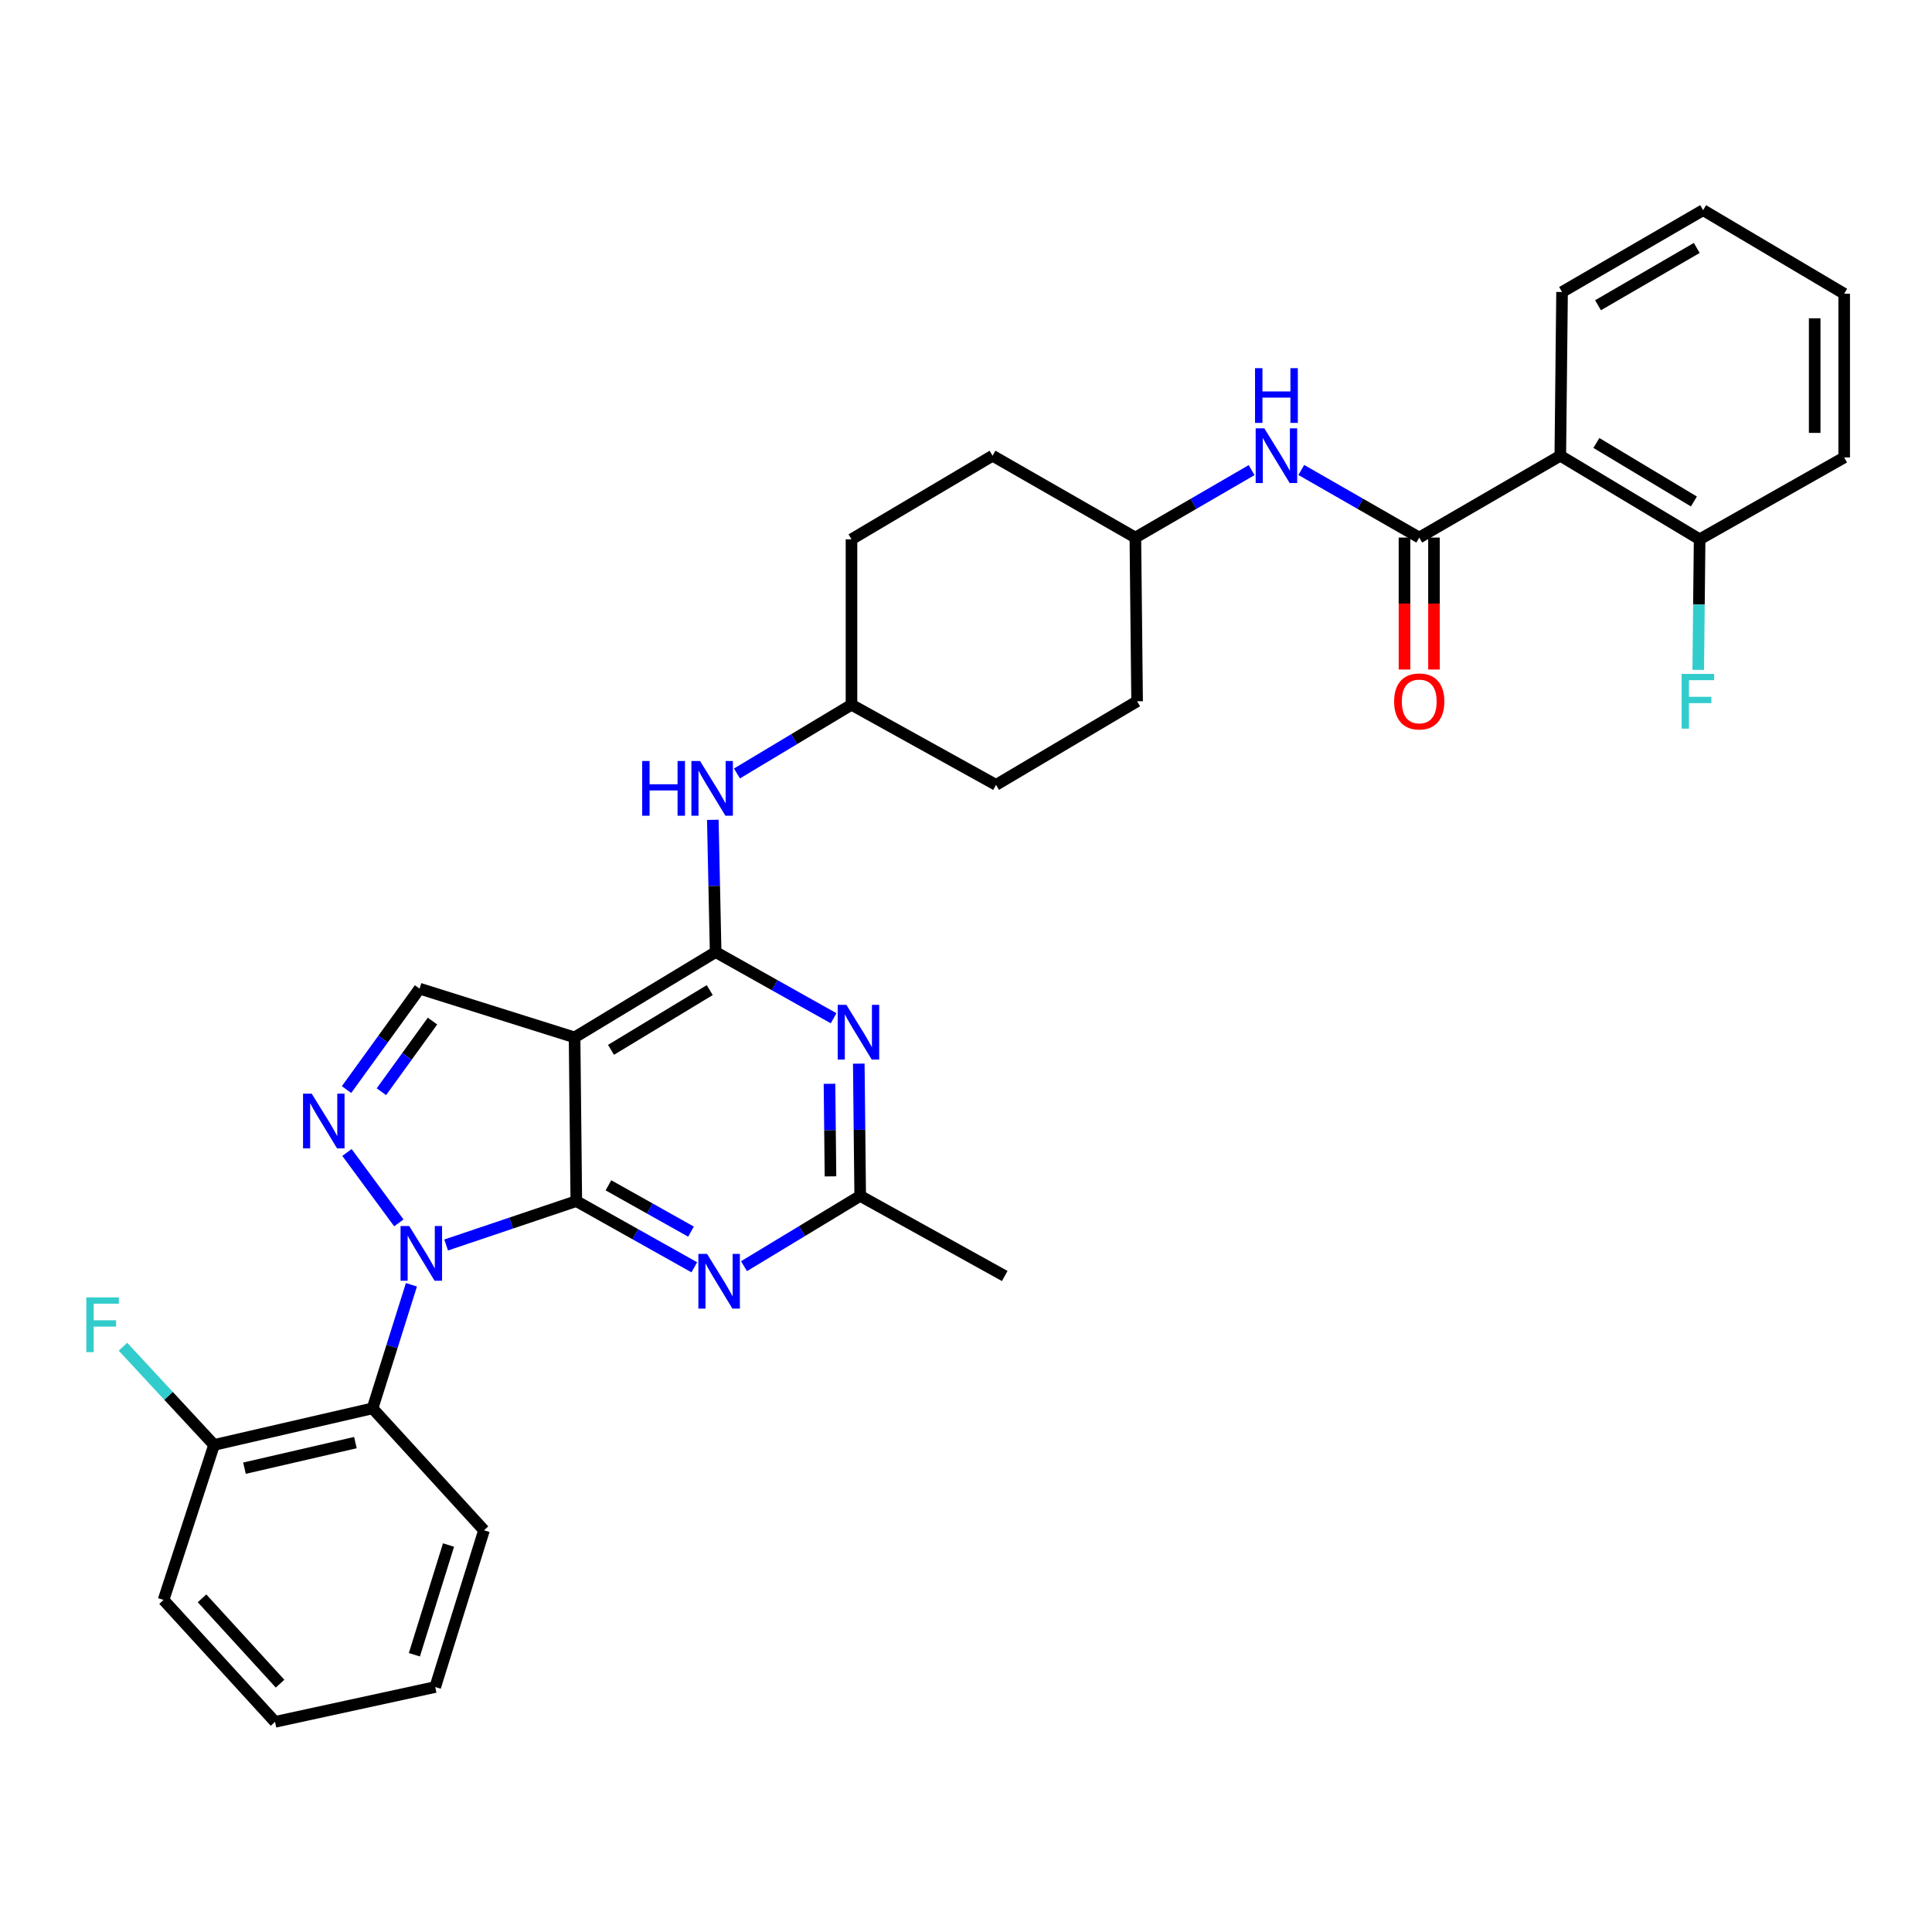 <?xml version='1.0' encoding='iso-8859-1'?>
<svg version='1.1' baseProfile='full'
              xmlns='http://www.w3.org/2000/svg'
                      xmlns:rdkit='http://www.rdkit.org/xml'
                      xmlns:xlink='http://www.w3.org/1999/xlink'
                  xml:space='preserve'
width='1000px' height='1000px' viewBox='0 0 1000 1000'>
<!-- END OF HEADER -->
<rect style='opacity:1.0;fill:#FFFFFF;stroke:none' width='1000' height='1000' x='0' y='0'> </rect>
<path class='bond-0' d='M 647.826,243.335 L 617.745,260.79' style='fill:none;fill-rule:evenodd;stroke:#0000FF;stroke-width:6px;stroke-linecap:butt;stroke-linejoin:miter;stroke-opacity:1' />
<path class='bond-0' d='M 617.745,260.79 L 587.663,278.246' style='fill:none;fill-rule:evenodd;stroke:#000000;stroke-width:6px;stroke-linecap:butt;stroke-linejoin:miter;stroke-opacity:1' />
<path class='bond-1' d='M 673.547,243.254 L 704.072,260.75' style='fill:none;fill-rule:evenodd;stroke:#0000FF;stroke-width:6px;stroke-linecap:butt;stroke-linejoin:miter;stroke-opacity:1' />
<path class='bond-1' d='M 704.072,260.75 L 734.598,278.246' style='fill:none;fill-rule:evenodd;stroke:#000000;stroke-width:6px;stroke-linecap:butt;stroke-linejoin:miter;stroke-opacity:1' />
<path class='bond-2' d='M 807.611,235.878 L 879.725,279.145' style='fill:none;fill-rule:evenodd;stroke:#000000;stroke-width:6px;stroke-linecap:butt;stroke-linejoin:miter;stroke-opacity:1' />
<path class='bond-2' d='M 826.283,229.276 L 876.763,259.563' style='fill:none;fill-rule:evenodd;stroke:#000000;stroke-width:6px;stroke-linecap:butt;stroke-linejoin:miter;stroke-opacity:1' />
<path class='bond-3' d='M 807.611,235.878 L 808.519,151.142' style='fill:none;fill-rule:evenodd;stroke:#000000;stroke-width:6px;stroke-linecap:butt;stroke-linejoin:miter;stroke-opacity:1' />
<path class='bond-4' d='M 807.611,235.878 L 734.598,278.246' style='fill:none;fill-rule:evenodd;stroke:#000000;stroke-width:6px;stroke-linecap:butt;stroke-linejoin:miter;stroke-opacity:1' />
<path class='bond-5' d='M 726.964,278.246 L 726.964,312.394' style='fill:none;fill-rule:evenodd;stroke:#000000;stroke-width:6px;stroke-linecap:butt;stroke-linejoin:miter;stroke-opacity:1' />
<path class='bond-5' d='M 726.964,312.394 L 726.964,346.543' style='fill:none;fill-rule:evenodd;stroke:#FF0000;stroke-width:6px;stroke-linecap:butt;stroke-linejoin:miter;stroke-opacity:1' />
<path class='bond-5' d='M 742.232,278.246 L 742.232,312.394' style='fill:none;fill-rule:evenodd;stroke:#000000;stroke-width:6px;stroke-linecap:butt;stroke-linejoin:miter;stroke-opacity:1' />
<path class='bond-5' d='M 742.232,312.394 L 742.232,346.543' style='fill:none;fill-rule:evenodd;stroke:#FF0000;stroke-width:6px;stroke-linecap:butt;stroke-linejoin:miter;stroke-opacity:1' />
<path class='bond-6' d='M 879.725,279.145 L 879.363,312.935' style='fill:none;fill-rule:evenodd;stroke:#000000;stroke-width:6px;stroke-linecap:butt;stroke-linejoin:miter;stroke-opacity:1' />
<path class='bond-6' d='M 879.363,312.935 L 879.001,346.725' style='fill:none;fill-rule:evenodd;stroke:#33CCCC;stroke-width:6px;stroke-linecap:butt;stroke-linejoin:miter;stroke-opacity:1' />
<path class='bond-7' d='M 879.725,279.145 L 954.545,236.777' style='fill:none;fill-rule:evenodd;stroke:#000000;stroke-width:6px;stroke-linecap:butt;stroke-linejoin:miter;stroke-opacity:1' />
<path class='bond-8' d='M 515.549,406.248 L 588.563,362.981' style='fill:none;fill-rule:evenodd;stroke:#000000;stroke-width:6px;stroke-linecap:butt;stroke-linejoin:miter;stroke-opacity:1' />
<path class='bond-9' d='M 515.549,406.248 L 440.729,364.779' style='fill:none;fill-rule:evenodd;stroke:#000000;stroke-width:6px;stroke-linecap:butt;stroke-linejoin:miter;stroke-opacity:1' />
<path class='bond-10' d='M 368.953,424.334 L 369.683,458.562' style='fill:none;fill-rule:evenodd;stroke:#0000FF;stroke-width:6px;stroke-linecap:butt;stroke-linejoin:miter;stroke-opacity:1' />
<path class='bond-10' d='M 369.683,458.562 L 370.413,492.79' style='fill:none;fill-rule:evenodd;stroke:#000000;stroke-width:6px;stroke-linecap:butt;stroke-linejoin:miter;stroke-opacity:1' />
<path class='bond-11' d='M 381.449,400.349 L 411.089,382.564' style='fill:none;fill-rule:evenodd;stroke:#0000FF;stroke-width:6px;stroke-linecap:butt;stroke-linejoin:miter;stroke-opacity:1' />
<path class='bond-11' d='M 411.089,382.564 L 440.729,364.779' style='fill:none;fill-rule:evenodd;stroke:#000000;stroke-width:6px;stroke-linecap:butt;stroke-linejoin:miter;stroke-opacity:1' />
<path class='bond-12' d='M 588.563,362.981 L 587.663,278.246' style='fill:none;fill-rule:evenodd;stroke:#000000;stroke-width:6px;stroke-linecap:butt;stroke-linejoin:miter;stroke-opacity:1' />
<path class='bond-13' d='M 359.361,655.947 L 328.83,638.819' style='fill:none;fill-rule:evenodd;stroke:#0000FF;stroke-width:6px;stroke-linecap:butt;stroke-linejoin:miter;stroke-opacity:1' />
<path class='bond-13' d='M 328.83,638.819 L 298.299,621.692' style='fill:none;fill-rule:evenodd;stroke:#000000;stroke-width:6px;stroke-linecap:butt;stroke-linejoin:miter;stroke-opacity:1' />
<path class='bond-13' d='M 357.671,637.493 L 336.3,625.504' style='fill:none;fill-rule:evenodd;stroke:#0000FF;stroke-width:6px;stroke-linecap:butt;stroke-linejoin:miter;stroke-opacity:1' />
<path class='bond-13' d='M 336.3,625.504 L 314.928,613.514' style='fill:none;fill-rule:evenodd;stroke:#000000;stroke-width:6px;stroke-linecap:butt;stroke-linejoin:miter;stroke-opacity:1' />
<path class='bond-14' d='M 385.093,655.373 L 415.163,637.184' style='fill:none;fill-rule:evenodd;stroke:#0000FF;stroke-width:6px;stroke-linecap:butt;stroke-linejoin:miter;stroke-opacity:1' />
<path class='bond-14' d='M 415.163,637.184 L 445.233,618.994' style='fill:none;fill-rule:evenodd;stroke:#000000;stroke-width:6px;stroke-linecap:butt;stroke-linejoin:miter;stroke-opacity:1' />
<path class='bond-15' d='M 445.233,618.994 L 520.053,660.455' style='fill:none;fill-rule:evenodd;stroke:#000000;stroke-width:6px;stroke-linecap:butt;stroke-linejoin:miter;stroke-opacity:1' />
<path class='bond-16' d='M 445.233,618.994 L 444.87,584.766' style='fill:none;fill-rule:evenodd;stroke:#000000;stroke-width:6px;stroke-linecap:butt;stroke-linejoin:miter;stroke-opacity:1' />
<path class='bond-16' d='M 444.87,584.766 L 444.507,550.537' style='fill:none;fill-rule:evenodd;stroke:#0000FF;stroke-width:6px;stroke-linecap:butt;stroke-linejoin:miter;stroke-opacity:1' />
<path class='bond-16' d='M 429.857,608.888 L 429.603,584.928' style='fill:none;fill-rule:evenodd;stroke:#000000;stroke-width:6px;stroke-linecap:butt;stroke-linejoin:miter;stroke-opacity:1' />
<path class='bond-16' d='M 429.603,584.928 L 429.349,560.968' style='fill:none;fill-rule:evenodd;stroke:#0000FF;stroke-width:6px;stroke-linecap:butt;stroke-linejoin:miter;stroke-opacity:1' />
<path class='bond-17' d='M 431.475,527.045 L 400.944,509.918' style='fill:none;fill-rule:evenodd;stroke:#0000FF;stroke-width:6px;stroke-linecap:butt;stroke-linejoin:miter;stroke-opacity:1' />
<path class='bond-17' d='M 400.944,509.918 L 370.413,492.79' style='fill:none;fill-rule:evenodd;stroke:#000000;stroke-width:6px;stroke-linecap:butt;stroke-linejoin:miter;stroke-opacity:1' />
<path class='bond-18' d='M 370.413,492.79 L 297.4,536.956' style='fill:none;fill-rule:evenodd;stroke:#000000;stroke-width:6px;stroke-linecap:butt;stroke-linejoin:miter;stroke-opacity:1' />
<path class='bond-18' d='M 367.363,512.479 L 316.254,543.395' style='fill:none;fill-rule:evenodd;stroke:#000000;stroke-width:6px;stroke-linecap:butt;stroke-linejoin:miter;stroke-opacity:1' />
<path class='bond-19' d='M 217.168,511.722 L 198.268,537.84' style='fill:none;fill-rule:evenodd;stroke:#000000;stroke-width:6px;stroke-linecap:butt;stroke-linejoin:miter;stroke-opacity:1' />
<path class='bond-19' d='M 198.268,537.84 L 179.368,563.957' style='fill:none;fill-rule:evenodd;stroke:#0000FF;stroke-width:6px;stroke-linecap:butt;stroke-linejoin:miter;stroke-opacity:1' />
<path class='bond-19' d='M 223.867,528.508 L 210.637,546.791' style='fill:none;fill-rule:evenodd;stroke:#000000;stroke-width:6px;stroke-linecap:butt;stroke-linejoin:miter;stroke-opacity:1' />
<path class='bond-19' d='M 210.637,546.791 L 197.406,565.073' style='fill:none;fill-rule:evenodd;stroke:#0000FF;stroke-width:6px;stroke-linecap:butt;stroke-linejoin:miter;stroke-opacity:1' />
<path class='bond-20' d='M 217.168,511.722 L 297.4,536.956' style='fill:none;fill-rule:evenodd;stroke:#000000;stroke-width:6px;stroke-linecap:butt;stroke-linejoin:miter;stroke-opacity:1' />
<path class='bond-21' d='M 179.591,596.519 L 206.44,632.959' style='fill:none;fill-rule:evenodd;stroke:#0000FF;stroke-width:6px;stroke-linecap:butt;stroke-linejoin:miter;stroke-opacity:1' />
<path class='bond-22' d='M 230.924,644.406 L 264.611,633.049' style='fill:none;fill-rule:evenodd;stroke:#0000FF;stroke-width:6px;stroke-linecap:butt;stroke-linejoin:miter;stroke-opacity:1' />
<path class='bond-22' d='M 264.611,633.049 L 298.299,621.692' style='fill:none;fill-rule:evenodd;stroke:#000000;stroke-width:6px;stroke-linecap:butt;stroke-linejoin:miter;stroke-opacity:1' />
<path class='bond-23' d='M 212.952,665.003 L 202.893,696.984' style='fill:none;fill-rule:evenodd;stroke:#0000FF;stroke-width:6px;stroke-linecap:butt;stroke-linejoin:miter;stroke-opacity:1' />
<path class='bond-23' d='M 202.893,696.984 L 192.833,728.964' style='fill:none;fill-rule:evenodd;stroke:#000000;stroke-width:6px;stroke-linecap:butt;stroke-linejoin:miter;stroke-opacity:1' />
<path class='bond-24' d='M 298.299,621.692 L 297.4,536.956' style='fill:none;fill-rule:evenodd;stroke:#000000;stroke-width:6px;stroke-linecap:butt;stroke-linejoin:miter;stroke-opacity:1' />
<path class='bond-25' d='M 84.653,828.128 L 142.348,891.225' style='fill:none;fill-rule:evenodd;stroke:#000000;stroke-width:6px;stroke-linecap:butt;stroke-linejoin:miter;stroke-opacity:1' />
<path class='bond-25' d='M 104.575,827.29 L 144.961,871.458' style='fill:none;fill-rule:evenodd;stroke:#000000;stroke-width:6px;stroke-linecap:butt;stroke-linejoin:miter;stroke-opacity:1' />
<path class='bond-26' d='M 84.653,828.128 L 110.795,747.896' style='fill:none;fill-rule:evenodd;stroke:#000000;stroke-width:6px;stroke-linecap:butt;stroke-linejoin:miter;stroke-opacity:1' />
<path class='bond-27' d='M 142.348,891.225 L 225.277,873.201' style='fill:none;fill-rule:evenodd;stroke:#000000;stroke-width:6px;stroke-linecap:butt;stroke-linejoin:miter;stroke-opacity:1' />
<path class='bond-28' d='M 225.277,873.201 L 250.519,792.07' style='fill:none;fill-rule:evenodd;stroke:#000000;stroke-width:6px;stroke-linecap:butt;stroke-linejoin:miter;stroke-opacity:1' />
<path class='bond-28' d='M 214.485,856.496 L 232.155,799.704' style='fill:none;fill-rule:evenodd;stroke:#000000;stroke-width:6px;stroke-linecap:butt;stroke-linejoin:miter;stroke-opacity:1' />
<path class='bond-29' d='M 250.519,792.07 L 192.833,728.964' style='fill:none;fill-rule:evenodd;stroke:#000000;stroke-width:6px;stroke-linecap:butt;stroke-linejoin:miter;stroke-opacity:1' />
<path class='bond-30' d='M 192.833,728.964 L 110.795,747.896' style='fill:none;fill-rule:evenodd;stroke:#000000;stroke-width:6px;stroke-linecap:butt;stroke-linejoin:miter;stroke-opacity:1' />
<path class='bond-30' d='M 183.96,746.681 L 126.534,759.933' style='fill:none;fill-rule:evenodd;stroke:#000000;stroke-width:6px;stroke-linecap:butt;stroke-linejoin:miter;stroke-opacity:1' />
<path class='bond-31' d='M 110.795,747.896 L 87.222,722.479' style='fill:none;fill-rule:evenodd;stroke:#000000;stroke-width:6px;stroke-linecap:butt;stroke-linejoin:miter;stroke-opacity:1' />
<path class='bond-31' d='M 87.222,722.479 L 63.649,697.063' style='fill:none;fill-rule:evenodd;stroke:#33CCCC;stroke-width:6px;stroke-linecap:butt;stroke-linejoin:miter;stroke-opacity:1' />
<path class='bond-32' d='M 587.663,278.246 L 513.743,235.878' style='fill:none;fill-rule:evenodd;stroke:#000000;stroke-width:6px;stroke-linecap:butt;stroke-linejoin:miter;stroke-opacity:1' />
<path class='bond-33' d='M 513.743,235.878 L 440.729,279.145' style='fill:none;fill-rule:evenodd;stroke:#000000;stroke-width:6px;stroke-linecap:butt;stroke-linejoin:miter;stroke-opacity:1' />
<path class='bond-34' d='M 440.729,279.145 L 440.729,364.779' style='fill:none;fill-rule:evenodd;stroke:#000000;stroke-width:6px;stroke-linecap:butt;stroke-linejoin:miter;stroke-opacity:1' />
<path class='bond-35' d='M 808.519,151.142 L 881.532,108.775' style='fill:none;fill-rule:evenodd;stroke:#000000;stroke-width:6px;stroke-linecap:butt;stroke-linejoin:miter;stroke-opacity:1' />
<path class='bond-35' d='M 827.133,157.993 L 878.243,128.335' style='fill:none;fill-rule:evenodd;stroke:#000000;stroke-width:6px;stroke-linecap:butt;stroke-linejoin:miter;stroke-opacity:1' />
<path class='bond-36' d='M 954.545,236.777 L 954.545,152.041' style='fill:none;fill-rule:evenodd;stroke:#000000;stroke-width:6px;stroke-linecap:butt;stroke-linejoin:miter;stroke-opacity:1' />
<path class='bond-36' d='M 939.278,224.067 L 939.278,164.752' style='fill:none;fill-rule:evenodd;stroke:#000000;stroke-width:6px;stroke-linecap:butt;stroke-linejoin:miter;stroke-opacity:1' />
<path class='bond-37' d='M 881.532,108.775 L 954.545,152.041' style='fill:none;fill-rule:evenodd;stroke:#000000;stroke-width:6px;stroke-linecap:butt;stroke-linejoin:miter;stroke-opacity:1' />
<path  class='atom-0' d='M 654.417 221.718
L 663.697 236.718
Q 664.617 238.198, 666.097 240.878
Q 667.577 243.558, 667.657 243.718
L 667.657 221.718
L 671.417 221.718
L 671.417 250.038
L 667.537 250.038
L 657.577 233.638
Q 656.417 231.718, 655.177 229.518
Q 653.977 227.318, 653.617 226.638
L 653.617 250.038
L 649.937 250.038
L 649.937 221.718
L 654.417 221.718
' fill='#0000FF'/>
<path  class='atom-0' d='M 649.597 190.566
L 653.437 190.566
L 653.437 202.606
L 667.917 202.606
L 667.917 190.566
L 671.757 190.566
L 671.757 218.886
L 667.917 218.886
L 667.917 205.806
L 653.437 205.806
L 653.437 218.886
L 649.597 218.886
L 649.597 190.566
' fill='#0000FF'/>
<path  class='atom-3' d='M 721.598 363.061
Q 721.598 356.261, 724.958 352.461
Q 728.318 348.661, 734.598 348.661
Q 740.878 348.661, 744.238 352.461
Q 747.598 356.261, 747.598 363.061
Q 747.598 369.941, 744.198 373.861
Q 740.798 377.741, 734.598 377.741
Q 728.358 377.741, 724.958 373.861
Q 721.598 369.981, 721.598 363.061
M 734.598 374.541
Q 738.918 374.541, 741.238 371.661
Q 743.598 368.741, 743.598 363.061
Q 743.598 357.501, 741.238 354.701
Q 738.918 351.861, 734.598 351.861
Q 730.278 351.861, 727.918 354.661
Q 725.598 357.461, 725.598 363.061
Q 725.598 368.781, 727.918 371.661
Q 730.278 374.541, 734.598 374.541
' fill='#FF0000'/>
<path  class='atom-5' d='M 870.406 348.821
L 887.246 348.821
L 887.246 352.061
L 874.206 352.061
L 874.206 360.661
L 885.806 360.661
L 885.806 363.941
L 874.206 363.941
L 874.206 377.141
L 870.406 377.141
L 870.406 348.821
' fill='#33CCCC'/>
<path  class='atom-7' d='M 332.386 393.895
L 336.226 393.895
L 336.226 405.935
L 350.706 405.935
L 350.706 393.895
L 354.546 393.895
L 354.546 422.215
L 350.706 422.215
L 350.706 409.135
L 336.226 409.135
L 336.226 422.215
L 332.386 422.215
L 332.386 393.895
' fill='#0000FF'/>
<path  class='atom-7' d='M 362.346 393.895
L 371.626 408.895
Q 372.546 410.375, 374.026 413.055
Q 375.506 415.735, 375.586 415.895
L 375.586 393.895
L 379.346 393.895
L 379.346 422.215
L 375.466 422.215
L 365.506 405.815
Q 364.346 403.895, 363.106 401.695
Q 361.906 399.495, 361.546 398.815
L 361.546 422.215
L 357.866 422.215
L 357.866 393.895
L 362.346 393.895
' fill='#0000FF'/>
<path  class='atom-9' d='M 365.96 649
L 375.24 664
Q 376.16 665.48, 377.64 668.16
Q 379.12 670.84, 379.2 671
L 379.2 649
L 382.96 649
L 382.96 677.32
L 379.08 677.32
L 369.12 660.92
Q 367.96 659, 366.72 656.8
Q 365.52 654.6, 365.16 653.92
L 365.16 677.32
L 361.48 677.32
L 361.48 649
L 365.96 649
' fill='#0000FF'/>
<path  class='atom-11' d='M 438.074 520.099
L 447.354 535.099
Q 448.274 536.579, 449.754 539.259
Q 451.234 541.939, 451.314 542.099
L 451.314 520.099
L 455.074 520.099
L 455.074 548.419
L 451.194 548.419
L 441.234 532.019
Q 440.074 530.099, 438.834 527.899
Q 437.634 525.699, 437.274 525.019
L 437.274 548.419
L 433.594 548.419
L 433.594 520.099
L 438.074 520.099
' fill='#0000FF'/>
<path  class='atom-14' d='M 161.331 566.072
L 170.611 581.072
Q 171.531 582.552, 173.011 585.232
Q 174.491 587.912, 174.571 588.072
L 174.571 566.072
L 178.331 566.072
L 178.331 594.392
L 174.451 594.392
L 164.491 577.992
Q 163.331 576.072, 162.091 573.872
Q 160.891 571.672, 160.531 570.992
L 160.531 594.392
L 156.851 594.392
L 156.851 566.072
L 161.331 566.072
' fill='#0000FF'/>
<path  class='atom-15' d='M 211.807 634.581
L 221.087 649.581
Q 222.007 651.061, 223.487 653.741
Q 224.967 656.421, 225.047 656.581
L 225.047 634.581
L 228.807 634.581
L 228.807 662.901
L 224.927 662.901
L 214.967 646.501
Q 213.807 644.581, 212.567 642.381
Q 211.367 640.181, 211.007 639.501
L 211.007 662.901
L 207.327 662.901
L 207.327 634.581
L 211.807 634.581
' fill='#0000FF'/>
<path  class='atom-25' d='M 44.689 671.537
L 61.529 671.537
L 61.529 674.777
L 48.489 674.777
L 48.489 683.377
L 60.089 683.377
L 60.089 686.657
L 48.489 686.657
L 48.489 699.857
L 44.689 699.857
L 44.689 671.537
' fill='#33CCCC'/>
</svg>
